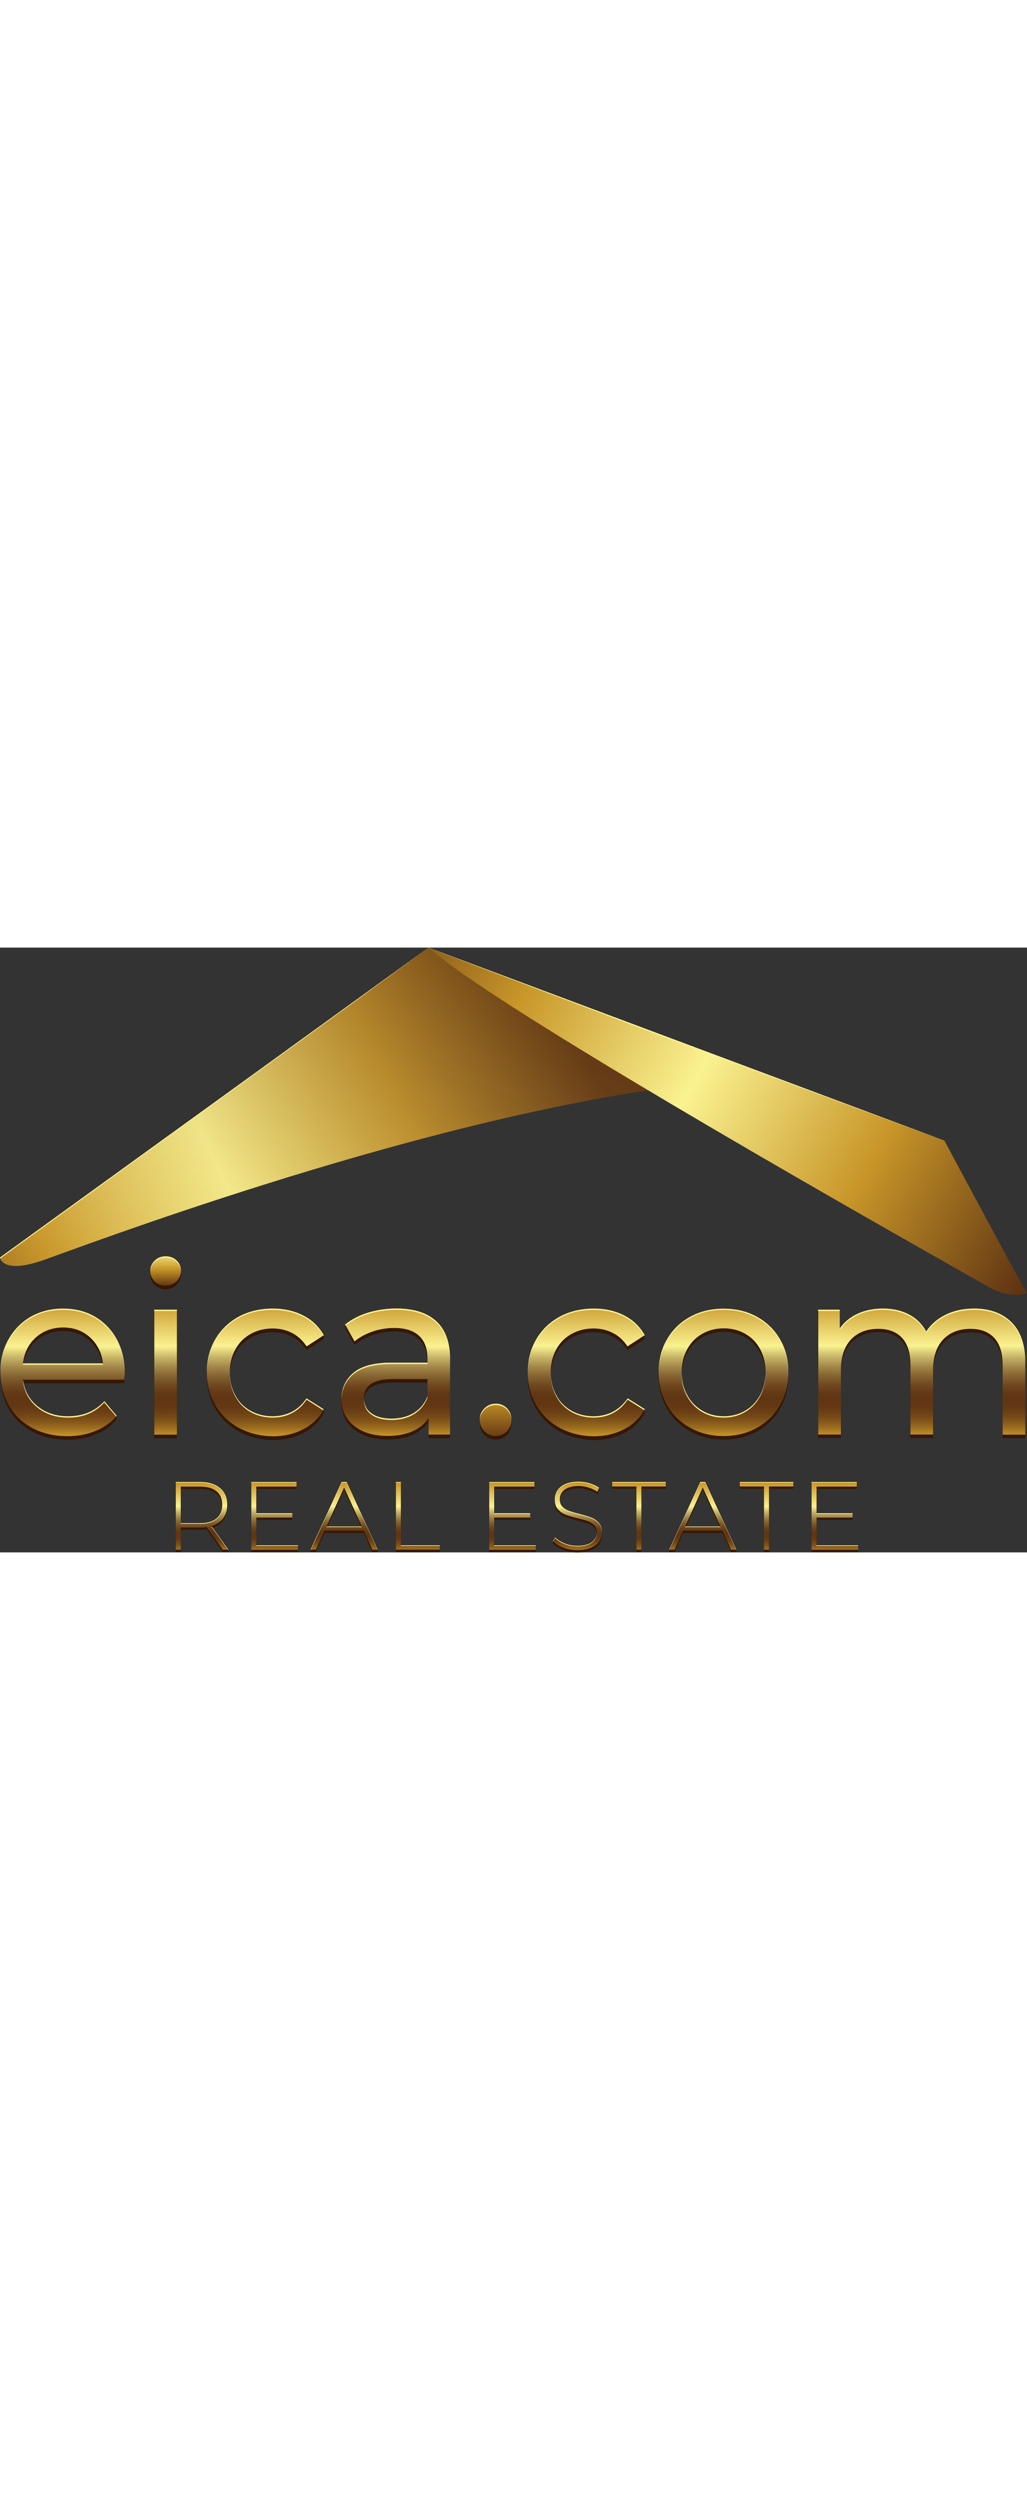 <?xml version="1.0" encoding="UTF-8"?> <svg xmlns="http://www.w3.org/2000/svg" viewBox="0 0 826.7 486.4" style="enable-background:new 0 0 826.7 486.4" xml:space="preserve" width="200"><rect x="0" y="0" width="826.7" height="486.4" fill="#333333" stroke="none"/><style>.st2{fill:#351703}.st22{fill:#faf290}</style><g id="Capa_2"><linearGradient id="SVGID_1_" gradientUnits="userSpaceOnUse" x1="454.217" y1="48.269" x2="-99.214" y2="311.928"><stop offset="0" style="stop-color:#603512"></stop><stop offset=".25" style="stop-color:#c89629"></stop><stop offset=".5" style="stop-color:#faf290"></stop><stop offset=".751" style="stop-color:#c89629"></stop><stop offset="1" style="stop-color:#603512"></stop></linearGradient><path d="M344.9 0 0 249.2s1.3 13.9 35 2.1 284.7-107 491.9-137.3c-52.7-33.3-182-114-182-114z" style="fill:url(#SVGID_1_)"></path><linearGradient id="SVGID_2_" gradientUnits="userSpaceOnUse" x1="177.24" y1="353.184" x2="358.348" y2="-7.347"><stop offset="0" style="stop-color:#faf290;stop-opacity:0"></stop><stop offset="1" style="stop-color:#603512"></stop></linearGradient><path d="M344.9 0 0 249.2s1.3 13.9 35 2.1 284.7-107 491.9-137.3c-52.7-33.3-182-114-182-114z" style="opacity:.39;fill:url(#SVGID_2_)"></path><path class="st2" d="M124.5 271.4c-2.3-2.3-3.5-5.1-3.5-8.3 0-3.3 1.2-6.1 3.5-8.4 2.3-2.3 5.3-3.5 8.8-3.5 3.5 0 6.5 1.1 8.8 3.3 2.3 2.2 3.5 5 3.5 8.2 0 3.4-1.2 6.3-3.5 8.6s-5.3 3.5-8.8 3.5c-3.5 0-6.4-1.2-8.8-3.4z"></path><path class="st2" d="M390 392c-2.5-2.5-3.8-5.6-3.8-9.4 0-3.7 1.3-6.7 3.8-9.2 2.5-2.5 5.6-3.7 9.1-3.7s6.5 1.2 8.9 3.6c2.4 2.4 3.6 5.5 3.6 9.3s-1.2 6.9-3.7 9.4-5.4 3.7-8.8 3.7c-3.6 0-6.6-1.2-9.1-3.7z"></path><path class="st2" d="M100 350.4H18.5c1.1 8.8 5 16 11.7 21.3 6.6 5.4 14.9 8.1 24.7 8.1 12 0 21.7-4 29-12.1l10 8.9v2.9c-4.5 5.3-10.2 9.4-17 12.1-6.8 2.8-14.3 4.2-22.6 4.2-10.6 0-20-2.2-28.2-6.5-8.2-4.4-14.6-10.5-19-18.3-4.5-7.8-6.7-16.7-6.7-26.5 0-9.7 2.2-18.5 6.5-26.3 4.4-7.8 10.4-13.9 18-18.3s16.3-6.5 25.9-6.5 18.2 2.2 25.7 6.5C83.9 304 89.8 310.1 94 318c4.2 7.8 6.3 16.8 6.3 26.9.1 1.4-.1 3.2-.3 5.5zm-71.2-33.9c-5.9 5.3-9.3 12.3-10.3 20.8h64.4c-1-8.5-4.5-15.4-10.3-20.8-5.9-5.4-13.2-8.1-21.9-8.1-8.7.1-16 2.8-21.9 8.1z"></path><path class="st2" d="M124.2 294.1h18.2v100.5h-18.2z"></path><path class="st2" d="M192.2 389.1c-8-4.4-14.3-10.5-18.9-18.3-4.5-7.8-6.8-16.6-6.8-26.4s2.3-18.7 6.8-26.4c4.5-7.8 10.8-13.8 18.9-18.2 8-4.4 17.2-6.5 27.4-6.5 9.1 0 17.2 1.8 24.4 5.5 6.5 3.3 12.8 7.1 16.6 13.1v2.9l-13.8 8.9c-3.2-4.8-7.1-8.4-11.8-10.8-4.7-2.4-9.9-3.6-15.5-3.6-6.6 0-12.5 1.5-17.7 4.4-5.2 2.9-9.4 7-12.3 12.4-3 5.4-4.5 11.5-4.5 18.5 0 7.1 1.5 13.3 4.5 18.7 3 5.4 7.1 9.5 12.3 12.4 5.2 2.9 11.1 4.4 17.7 4.4 5.7 0 10.9-1.2 15.5-3.6 4.7-2.4 8.6-6 11.8-10.8l13.8 5.9v2.9c-3.9 7-9.4 12.3-16.6 16-7.1 3.7-15.3 5.6-24.4 5.6-10.3-.4-19.4-2.6-27.4-7z"></path><path class="st2" d="M351.2 303.4c7.4 6.8 11.1 17 11.1 30.5v60.6H345v-13.3c-3 4.7-7.4 8.2-13 10.7s-12.3 3.7-20 3.7c-11.2 0-20.3-2.7-27-8.1-6.8-5.4-10.1-12.6-10.1-21.4 0-8.8 3.2-16 9.7-21.3 6.4-5.4 16.7-8.1 30.7-8.1h28.8v-3.6c0-7.8-2.3-13.8-6.8-18-4.5-4.2-11.2-6.3-20.1-6.3-5.9 0-11.8 1-17.4 2.9-5.7 2-10.5 4.6-14.4 7.9l-7.6-13.6v-2.9c5-3.8 11.8-4.6 18.6-6.7 7.2-2.2 14.8-3.3 22.9-3.3 13.9 0 24.5 3.5 31.9 10.3zM333.1 377c5.1-3.1 8.7-7.5 11-13.2v-14H316c-15.4 0-23.1 5.2-23.1 15.5 0 5.1 2 9 5.9 11.9 3.9 2.9 9.3 4.4 16.3 4.4 6.9.1 12.9-1.5 18-4.6z"></path><path class="st2" d="M450.5 389.1c-8-4.4-14.3-10.5-18.9-18.3-4.5-7.8-6.8-16.6-6.8-26.4s2.3-18.7 6.8-26.4c4.5-7.8 10.8-13.8 18.9-18.2 8-4.4 17.2-6.5 27.4-6.5 9.1 0 17.2 1.8 24.4 5.5 6.6 3.4 12.7 6.9 16.6 13.1.1 1.1 0 2 0 2.9l-13.8 8.9c-3.2-4.8-7.1-8.4-11.8-10.8-4.7-2.4-9.9-3.6-15.5-3.6-6.6 0-12.5 1.5-17.7 4.4-5.2 2.9-9.4 7-12.3 12.4-3 5.4-4.5 11.5-4.5 18.5 0 7.1 1.5 13.3 4.5 18.7 3 5.4 7.1 9.5 12.3 12.4 5.2 2.9 11.1 4.4 17.7 4.4 5.7 0 10.9-1.2 15.5-3.6 4.7-2.4 8.6-6 11.8-10.8l13.8 5.9v2.9c-3.9 7-9.4 12.3-16.6 16-7.1 3.7-15.3 5.6-24.4 5.6-10.2-.4-19.4-2.6-27.4-7z"></path><path class="st2" d="M555.6 389.1c-8-4.4-14.2-10.5-18.7-18.3-4.5-7.8-6.7-16.6-6.7-26.4s2.2-18.7 6.7-26.4c4.5-7.8 10.7-13.8 18.7-18.2 8-4.4 16.9-6.5 26.9-6.5s18.9 2.2 26.8 6.5c7.9 4.4 14.1 10.4 18.6 18.2 4.5 7.8 6.7 16.6 6.7 26.4s-2.2 18.7-6.7 26.4c-4.5 7.8-10.7 13.9-18.6 18.3-7.9 4.4-16.8 6.6-26.8 6.6s-18.9-2.2-26.9-6.6zm44.3-13.8c5.1-3 9.1-7.1 12-12.5 2.9-5.4 4.4-11.5 4.4-18.5 0-6.9-1.5-13.1-4.4-18.5-2.9-5.4-6.9-9.5-12-12.4-5.1-2.9-10.9-4.4-17.3-4.4s-12.2 1.5-17.3 4.4c-5.1 2.9-9.2 7-12.1 12.4-3 5.4-4.5 11.5-4.5 18.5s1.5 13.1 4.5 18.5 7 9.5 12.1 12.5 10.9 4.5 17.3 4.5 12.1-1.5 17.3-4.5z"></path><path class="st2" d="M814.2 304.1c7.4 7.3 11.1 18.2 11.1 32.6v57.8h-18.2v-55.7c0-9.7-2.2-17.1-6.7-22-4.5-4.9-10.9-7.4-19.2-7.4-9.2 0-16.6 2.9-22 8.6-5.4 5.8-8.1 14-8.1 24.7v51.7h-18.2v-55.7c0-9.7-2.2-17.1-6.7-22-4.5-4.9-10.9-7.4-19.2-7.4-9.2 0-16.6 2.9-22 8.6-5.4 5.8-8.1 14-8.1 24.7v51.7h-18.2V294.1H676v15c3.7-5.2 8.5-9.1 14.4-11.8 5.9-2.7 12.7-4.1 20.3-4.1 7.8 0 14.8 1.6 20.8 4.7 6.1 3.2 10.7 7.8 14 13.8 3.8-5.8 9.1-10.4 15.8-13.6 6.8-3.3 14.4-4.9 22.8-4.9 12.7-.1 22.7 3.6 30.1 10.9z"></path><linearGradient id="SVGID_3_" gradientUnits="userSpaceOnUse" x1="133.338" y1="272.094" x2="133.338" y2="217.451"><stop offset="0" style="stop-color:#603512"></stop><stop offset=".25" style="stop-color:#c89629"></stop><stop offset=".5" style="stop-color:#faf290"></stop><stop offset=".751" style="stop-color:#c89629"></stop><stop offset="1" style="stop-color:#603512"></stop></linearGradient><path d="M124.5 268.5c-2.3-2.3-3.5-5.1-3.5-8.3 0-3.3 1.2-6.1 3.5-8.4 2.3-2.3 5.3-3.5 8.8-3.5 3.5 0 6.5 1.1 8.8 3.3 2.3 2.2 3.5 5 3.5 8.2 0 3.4-1.2 6.3-3.5 8.6s-5.3 3.5-8.8 3.5c-3.5 0-6.4-1.1-8.8-3.4z" style="fill:url(#SVGID_3_)"></path><linearGradient id="SVGID_4_" gradientUnits="userSpaceOnUse" x1="398.867" y1="395.374" x2="398.867" y2="266.036"><stop offset="0" style="stop-color:#603512"></stop><stop offset=".25" style="stop-color:#c89629"></stop><stop offset=".5" style="stop-color:#faf290"></stop><stop offset=".751" style="stop-color:#c89629"></stop><stop offset="1" style="stop-color:#603512"></stop></linearGradient><path d="M390 389.1c-2.5-2.5-3.8-5.6-3.8-9.4 0-3.7 1.3-6.7 3.8-9.2 2.5-2.5 5.6-3.7 9.1-3.7s6.5 1.2 8.9 3.6c2.4 2.4 3.6 5.5 3.6 9.3s-1.2 6.9-3.7 9.4-5.4 3.7-8.8 3.7c-3.6 0-6.6-1.2-9.1-3.7z" style="fill:url(#SVGID_4_)"></path><linearGradient id="SVGID_5_" gradientUnits="userSpaceOnUse" x1="50.323" y1="392.828" x2="50.323" y2="271.734"><stop offset="0" style="stop-color:#c89629"></stop><stop offset=".014" style="stop-color:#bc8b26"></stop><stop offset=".057" style="stop-color:#9b6c1f"></stop><stop offset=".101" style="stop-color:#815419"></stop><stop offset=".146" style="stop-color:#6f4315"></stop><stop offset=".194" style="stop-color:#643813"></stop><stop offset=".246" style="stop-color:#603512"></stop><stop offset=".288" style="stop-color:#643a16"></stop><stop offset=".339" style="stop-color:#714920"></stop><stop offset=".396" style="stop-color:#856330"></stop><stop offset=".456" style="stop-color:#a28648"></stop><stop offset=".52" style="stop-color:#c6b366"></stop><stop offset=".585" style="stop-color:#f2e98a"></stop><stop offset=".595" style="stop-color:#faf290"></stop><stop offset=".891" style="stop-color:#c89629"></stop></linearGradient><path d="M100 347.5H18.5c1.1 8.8 5 16 11.7 21.3 6.6 5.4 14.9 8.1 24.7 8.1 12 0 21.7-4 29-12.1l10 11.8c-4.5 5.3-10.2 9.4-17 12.1-6.8 2.8-14.3 4.2-22.6 4.2-10.6 0-20-2.2-28.2-6.5-8.2-4.4-14.6-10.5-19-18.3-4.5-7.8-6.7-16.7-6.7-26.5 0-9.7 2.2-18.5 6.5-26.3 4.4-7.8 10.4-13.9 18-18.3s16.3-6.5 25.9-6.5 18.2 2.2 25.7 6.5c7.5 4.4 13.4 10.5 17.6 18.3 4.2 7.8 6.3 16.8 6.3 26.9 0 1.2-.2 3.1-.4 5.3zm-71.2-33.9c-5.9 5.3-9.3 12.3-10.3 20.8h64.4c-1-8.5-4.5-15.4-10.3-20.8-5.9-5.4-13.2-8.1-21.9-8.1-8.7.1-16 2.8-21.9 8.1z" style="fill:url(#SVGID_5_)"></path><linearGradient id="SVGID_6_" gradientUnits="userSpaceOnUse" x1="133.338" y1="392.847" x2="133.338" y2="271.752"><stop offset="0" style="stop-color:#c89629"></stop><stop offset=".014" style="stop-color:#bc8b26"></stop><stop offset=".057" style="stop-color:#9b6c1f"></stop><stop offset=".101" style="stop-color:#815419"></stop><stop offset=".146" style="stop-color:#6f4315"></stop><stop offset=".194" style="stop-color:#643813"></stop><stop offset=".246" style="stop-color:#603512"></stop><stop offset=".288" style="stop-color:#643a16"></stop><stop offset=".339" style="stop-color:#714920"></stop><stop offset=".396" style="stop-color:#856330"></stop><stop offset=".456" style="stop-color:#a28648"></stop><stop offset=".52" style="stop-color:#c6b366"></stop><stop offset=".585" style="stop-color:#f2e98a"></stop><stop offset=".595" style="stop-color:#faf290"></stop><stop offset=".891" style="stop-color:#c89629"></stop></linearGradient><path style="fill:url(#SVGID_6_)" d="M124.2 291.2h18.2v100.5h-18.2z"></path><linearGradient id="SVGID_7_" gradientUnits="userSpaceOnUse" x1="213.507" y1="392.828" x2="213.507" y2="270.975"><stop offset="0" style="stop-color:#c89629"></stop><stop offset=".014" style="stop-color:#bc8b26"></stop><stop offset=".057" style="stop-color:#9b6c1f"></stop><stop offset=".101" style="stop-color:#815419"></stop><stop offset=".146" style="stop-color:#6f4315"></stop><stop offset=".194" style="stop-color:#643813"></stop><stop offset=".246" style="stop-color:#603512"></stop><stop offset=".288" style="stop-color:#643a16"></stop><stop offset=".339" style="stop-color:#714920"></stop><stop offset=".396" style="stop-color:#856330"></stop><stop offset=".456" style="stop-color:#a28648"></stop><stop offset=".52" style="stop-color:#c6b366"></stop><stop offset=".585" style="stop-color:#f2e98a"></stop><stop offset=".595" style="stop-color:#faf290"></stop><stop offset=".891" style="stop-color:#c89629"></stop></linearGradient><path d="M192.2 386.2c-8-4.4-14.3-10.5-18.9-18.3-4.5-7.8-6.8-16.6-6.8-26.4s2.3-18.7 6.8-26.4c4.5-7.8 10.8-13.8 18.9-18.2 8-4.4 17.2-6.5 27.4-6.5 9.1 0 17.2 1.8 24.4 5.5 7.1 3.7 12.7 9 16.6 15.9l-13.8 8.9c-3.2-4.8-7.1-8.4-11.8-10.8-4.7-2.4-9.9-3.6-15.5-3.6-6.6 0-12.5 1.5-17.7 4.4-5.2 2.9-9.4 7-12.3 12.4-3 5.4-4.5 11.5-4.5 18.5 0 7.1 1.5 13.3 4.5 18.7 3 5.4 7.1 9.5 12.3 12.4 5.2 2.9 11.1 4.4 17.7 4.4 5.7 0 10.9-1.2 15.5-3.6 4.7-2.4 8.6-6 11.8-10.8l13.8 8.7c-3.9 7-9.4 12.3-16.6 16-7.1 3.7-15.3 5.6-24.4 5.6-10.3-.2-19.4-2.4-27.4-6.8z" style="fill:url(#SVGID_7_)"></path><linearGradient id="SVGID_8_" gradientUnits="userSpaceOnUse" x1="318.603" y1="392.828" x2="318.603" y2="271.747"><stop offset="0" style="stop-color:#c89629"></stop><stop offset=".014" style="stop-color:#bc8b26"></stop><stop offset=".057" style="stop-color:#9b6c1f"></stop><stop offset=".101" style="stop-color:#815419"></stop><stop offset=".146" style="stop-color:#6f4315"></stop><stop offset=".194" style="stop-color:#643813"></stop><stop offset=".246" style="stop-color:#603512"></stop><stop offset=".288" style="stop-color:#643a16"></stop><stop offset=".339" style="stop-color:#714920"></stop><stop offset=".396" style="stop-color:#856330"></stop><stop offset=".456" style="stop-color:#a28648"></stop><stop offset=".52" style="stop-color:#c6b366"></stop><stop offset=".585" style="stop-color:#f2e98a"></stop><stop offset=".595" style="stop-color:#faf290"></stop><stop offset=".891" style="stop-color:#c89629"></stop></linearGradient><path d="M351.2 300.5c7.4 6.8 11.1 17 11.1 30.5v60.6H345v-13.3c-3 4.7-7.4 8.2-13 10.7s-12.3 3.7-20 3.7c-11.2 0-20.3-2.7-27-8.1-6.8-5.4-10.1-12.6-10.1-21.4 0-8.8 3.2-16 9.7-21.3 6.4-5.4 16.7-8.1 30.7-8.1h28.8v-3.6c0-7.8-2.3-13.8-6.8-18-4.5-4.2-11.2-6.3-20.1-6.3-5.9 0-11.8 1-17.4 2.9-5.7 2-10.5 4.6-14.4 7.9l-7.6-13.6c5.2-4.2 11.4-7.4 18.6-9.6 7.2-2.2 14.8-3.3 22.9-3.3 13.9.1 24.5 3.5 31.9 10.3zm-18.1 73.7c5.1-3.1 8.7-7.5 11-13.2v-14H316c-15.4 0-23.1 5.2-23.1 15.5 0 5.1 2 9 5.9 11.9 3.9 2.9 9.3 4.4 16.3 4.4 6.9 0 12.9-1.5 18-4.6z" style="fill:url(#SVGID_8_)"></path><linearGradient id="SVGID_9_" gradientUnits="userSpaceOnUse" x1="471.836" y1="392.828" x2="471.836" y2="271.325"><stop offset="0" style="stop-color:#c89629"></stop><stop offset=".014" style="stop-color:#bc8b26"></stop><stop offset=".057" style="stop-color:#9b6c1f"></stop><stop offset=".101" style="stop-color:#815419"></stop><stop offset=".146" style="stop-color:#6f4315"></stop><stop offset=".194" style="stop-color:#643813"></stop><stop offset=".246" style="stop-color:#603512"></stop><stop offset=".288" style="stop-color:#643a16"></stop><stop offset=".339" style="stop-color:#714920"></stop><stop offset=".396" style="stop-color:#856330"></stop><stop offset=".456" style="stop-color:#a28648"></stop><stop offset=".52" style="stop-color:#c6b366"></stop><stop offset=".585" style="stop-color:#f2e98a"></stop><stop offset=".595" style="stop-color:#faf290"></stop><stop offset=".891" style="stop-color:#c89629"></stop></linearGradient><path d="M450.5 386.2c-8-4.4-14.3-10.5-18.9-18.3-4.5-7.8-6.8-16.6-6.8-26.4s2.3-18.7 6.8-26.4c4.5-7.8 10.8-13.8 18.9-18.2 8-4.4 17.2-6.5 27.4-6.5 9.1 0 17.2 1.8 24.4 5.5 7.1 3.7 12.7 9 16.6 15.9l-13.8 8.9c-3.2-4.8-7.1-8.4-11.8-10.8-4.7-2.4-9.9-3.6-15.5-3.6-6.6 0-12.5 1.5-17.7 4.4-5.2 2.9-9.4 7-12.3 12.4-3 5.4-4.5 11.5-4.5 18.5 0 7.1 1.5 13.3 4.5 18.7 3 5.4 7.1 9.5 12.3 12.4 5.2 2.9 11.1 4.4 17.7 4.4 5.7 0 10.9-1.2 15.5-3.6 4.7-2.4 8.6-6 11.8-10.8l13.8 8.7c-3.9 7-9.4 12.3-16.6 16-7.1 3.7-15.3 5.6-24.4 5.6-10.2-.2-19.4-2.4-27.4-6.8z" style="fill:url(#SVGID_9_)"></path><linearGradient id="SVGID_10_" gradientUnits="userSpaceOnUse" x1="582.428" y1="392.828" x2="582.428" y2="271.336"><stop offset="0" style="stop-color:#c89629"></stop><stop offset=".014" style="stop-color:#bc8b26"></stop><stop offset=".057" style="stop-color:#9b6c1f"></stop><stop offset=".101" style="stop-color:#815419"></stop><stop offset=".146" style="stop-color:#6f4315"></stop><stop offset=".194" style="stop-color:#643813"></stop><stop offset=".246" style="stop-color:#603512"></stop><stop offset=".288" style="stop-color:#643a16"></stop><stop offset=".339" style="stop-color:#714920"></stop><stop offset=".396" style="stop-color:#856330"></stop><stop offset=".456" style="stop-color:#a28648"></stop><stop offset=".52" style="stop-color:#c6b366"></stop><stop offset=".585" style="stop-color:#f2e98a"></stop><stop offset=".595" style="stop-color:#faf290"></stop><stop offset=".891" style="stop-color:#c89629"></stop></linearGradient><path d="M555.6 386.2c-8-4.4-14.2-10.5-18.7-18.3-4.5-7.8-6.7-16.6-6.7-26.4s2.2-18.7 6.7-26.4c4.5-7.8 10.7-13.8 18.7-18.2 8-4.4 16.9-6.5 26.9-6.5s18.9 2.2 26.8 6.5c7.9 4.4 14.1 10.4 18.6 18.2 4.5 7.8 6.7 16.6 6.7 26.4s-2.2 18.7-6.7 26.4c-4.5 7.8-10.7 13.9-18.6 18.3-7.9 4.4-16.8 6.6-26.8 6.6s-18.9-2.2-26.9-6.6zm44.3-13.7c5.1-3 9.1-7.1 12-12.5 2.9-5.4 4.4-11.5 4.4-18.5 0-6.9-1.5-13.1-4.4-18.5-2.9-5.4-6.9-9.5-12-12.4-5.1-2.9-10.9-4.4-17.3-4.4s-12.2 1.5-17.3 4.4c-5.1 2.9-9.2 7-12.1 12.4-3 5.4-4.5 11.5-4.5 18.5s1.5 13.1 4.5 18.5 7 9.5 12.1 12.5 10.9 4.5 17.3 4.5c6.4-.1 12.1-1.6 17.3-4.5z" style="fill:url(#SVGID_10_)"></path><linearGradient id="SVGID_11_" gradientUnits="userSpaceOnUse" x1="741.916" y1="392.847" x2="741.916" y2="270.907"><stop offset="0" style="stop-color:#c89629"></stop><stop offset=".014" style="stop-color:#bc8b26"></stop><stop offset=".057" style="stop-color:#9b6c1f"></stop><stop offset=".101" style="stop-color:#815419"></stop><stop offset=".146" style="stop-color:#6f4315"></stop><stop offset=".194" style="stop-color:#643813"></stop><stop offset=".246" style="stop-color:#603512"></stop><stop offset=".288" style="stop-color:#643a16"></stop><stop offset=".339" style="stop-color:#714920"></stop><stop offset=".396" style="stop-color:#856330"></stop><stop offset=".456" style="stop-color:#a28648"></stop><stop offset=".52" style="stop-color:#c6b366"></stop><stop offset=".585" style="stop-color:#f2e98a"></stop><stop offset=".595" style="stop-color:#faf290"></stop><stop offset=".891" style="stop-color:#c89629"></stop></linearGradient><path d="M814.2 301.3c7.4 7.3 11.1 18.2 11.1 32.6v57.8h-18.2V336c0-9.7-2.2-17.1-6.7-22-4.5-4.9-10.9-7.4-19.2-7.4-9.2 0-16.6 2.9-22 8.6-5.4 5.8-8.1 14-8.1 24.7v51.7h-18.2V336c0-9.7-2.2-17.1-6.7-22-4.5-4.9-10.9-7.4-19.2-7.4-9.2 0-16.6 2.9-22 8.6-5.4 5.8-8.1 14-8.1 24.7v51.7h-18.2V291.2H676v15c3.7-5.2 8.5-9.1 14.4-11.8 5.9-2.7 12.7-4.1 20.3-4.1 7.8 0 14.8 1.6 20.8 4.7 6.1 3.2 10.7 7.8 14 13.8 3.8-5.8 9.1-10.4 15.8-13.6 6.8-3.3 14.4-4.9 22.8-4.9 12.7 0 22.7 3.7 30.1 11z" style="fill:url(#SVGID_11_)"></path><path class="st2" d="m179.3 486-13-18.2c-1.9.3-3.7.4-5.3.4h-15.5V486h-4v-54.4H161c6.8 0 12.2 1.6 16.1 4.9 3.9 3.2 5.8 7.7 5.8 13.5 0 4.3-1.1 7.9-3.3 10.8-2.2 2.9-5.3 5-9.4 6.2l13.6 17.2v1.8h-4.5zM161 464.8c5.8 0 10.2-1.3 13.3-3.8 3.1-2.6 4.6-6.2 4.6-10.9s-1.5-8.4-4.6-10.9c-3.1-2.6-7.5-3.8-13.3-3.8h-15.5v29.5H161z"></path><path class="st2" d="M239.8 482.5v3.6h-37.5v-54.4h36.4v3.6h-32.4v21.4h29v3.5h-29v22.3h33.5z"></path><path class="st2" d="M292.8 470.7h-31.6l-6.9 15.3H250v-1.8l25-52.6h4l25 52.6v1.8h-4.3l-6.9-15.3zm-1.5-3.3L277 436l-14.2 31.4h28.5z"></path><path class="st2" d="M318.7 431.7h4v50.8H354v3.6h-35.3v-54.4z"></path><path class="st2" d="M431.3 482.5v3.6h-37.5v-54.4h36.4v3.6h-32.4v21.4h29v3.5h-29v22.3h33.5z"></path><path class="st2" d="M453.5 484.4c-3.6-1.4-6.4-3.1-8.4-5.3v-1.8l1.8-1.1c1.9 2 4.5 3.7 7.7 4.9 3.2 1.3 6.6 1.9 10.2 1.9 5.2 0 9.1-1 11.7-3 2.6-2 4-4.5 4-7.7 0-2.4-.7-4.4-2.1-5.8-1.4-1.4-3.1-2.6-5.2-3.3-2.1-.8-4.9-1.6-8.4-2.4-4-1-7.2-1.9-9.6-2.9-2.4-.9-4.5-2.4-6.1-4.3-1.7-1.9-2.5-4.5-2.5-7.8 0-2.6.7-5.1 2.1-7.3 1.4-2.2 3.5-3.9 6.4-5.2 2.9-1.3 6.5-1.9 10.8-1.9 3 0 6 .4 8.9 1.3 2.7.8 4.7 1.1 7.5 1.8v1.8l-1.5 3.2c-2.2-1.5-4.6-2.6-7.2-3.4-2.6-.8-5.2-1.2-7.7-1.2-5 0-8.8 1-11.4 3-2.6 2-3.9 4.6-3.9 7.8 0 2.4.7 4.4 2.1 5.8 1.4 1.5 3.1 2.6 5.2 3.3 2.1.8 4.9 1.6 8.5 2.5 4 1 7.2 1.9 9.6 2.9 2.4.9 4.4 2.3 6.1 4.2 1.7 1.9 2.5 4.4 2.5 7.7 0 2.6-.7 5.1-2.1 7.2-1.4 2.2-3.6 3.9-6.6 5.2-3 1.3-6.6 1.9-10.9 1.9-4.1 0-7.9-.6-11.5-2z"></path><path class="st2" d="M512.4 435.2h-19.6v-3.6h43.1v3.6h-19.6V486h-4v-50.8z"></path><path class="st2" d="M581.4 470.7h-31.5L543 486h-4.3v-1.8l25-52.6h4l25 52.6v1.8h-4.3l-7-15.3zm-1.4-3.3L565.7 436l-14.2 31.4H580z"></path><path class="st2" d="M615.1 435.2h-19.6v-3.6h43.1v3.6H619V486h-4v-50.8z"></path><path class="st2" d="M690.8 482.5v3.6h-37.5v-54.4h36.4v3.6h-32.4v21.4h29v3.5h-29v22.3h33.5z"></path><linearGradient id="SVGID_12_" gradientUnits="userSpaceOnUse" x1="162.67" y1="487.191" x2="162.67" y2="423.589"><stop offset="0" style="stop-color:#c89629"></stop><stop offset=".014" style="stop-color:#bc8b26"></stop><stop offset=".057" style="stop-color:#9b6c1f"></stop><stop offset=".101" style="stop-color:#815419"></stop><stop offset=".146" style="stop-color:#6f4315"></stop><stop offset=".194" style="stop-color:#643813"></stop><stop offset=".246" style="stop-color:#603512"></stop><stop offset=".288" style="stop-color:#643a16"></stop><stop offset=".339" style="stop-color:#714920"></stop><stop offset=".396" style="stop-color:#856330"></stop><stop offset=".456" style="stop-color:#a28648"></stop><stop offset=".52" style="stop-color:#c6b366"></stop><stop offset=".585" style="stop-color:#f2e98a"></stop><stop offset=".595" style="stop-color:#faf290"></stop><stop offset=".891" style="stop-color:#c89629"></stop></linearGradient><path d="m179.3 484.2-13-18.2c-1.9.3-3.7.4-5.3.4h-15.5v17.8h-4v-54.4H161c6.8 0 12.2 1.6 16.1 4.9 3.9 3.2 5.8 7.7 5.8 13.5 0 4.3-1.1 7.9-3.3 10.8-2.2 2.9-5.3 5-9.4 6.2l13.6 19h-4.5zM161 462.9c5.8 0 10.2-1.3 13.3-3.8 3.1-2.6 4.6-6.2 4.6-10.9s-1.5-8.4-4.6-10.9c-3.1-2.6-7.5-3.8-13.3-3.8h-15.5V463H161z" style="fill:url(#SVGID_12_)"></path><linearGradient id="SVGID_13_" gradientUnits="userSpaceOnUse" x1="221.066" y1="487.191" x2="221.066" y2="423.522"><stop offset="0" style="stop-color:#c89629"></stop><stop offset=".014" style="stop-color:#bc8b26"></stop><stop offset=".057" style="stop-color:#9b6c1f"></stop><stop offset=".101" style="stop-color:#815419"></stop><stop offset=".146" style="stop-color:#6f4315"></stop><stop offset=".194" style="stop-color:#643813"></stop><stop offset=".246" style="stop-color:#603512"></stop><stop offset=".288" style="stop-color:#643a16"></stop><stop offset=".339" style="stop-color:#714920"></stop><stop offset=".396" style="stop-color:#856330"></stop><stop offset=".456" style="stop-color:#a28648"></stop><stop offset=".52" style="stop-color:#c6b366"></stop><stop offset=".585" style="stop-color:#f2e98a"></stop><stop offset=".595" style="stop-color:#faf290"></stop><stop offset=".891" style="stop-color:#c89629"></stop></linearGradient><path d="M239.8 480.7v3.6h-37.5v-54.4h36.4v3.6h-32.4v21.4h29v3.5h-29v22.3h33.5z" style="fill:url(#SVGID_13_)"></path><linearGradient id="SVGID_14_" gradientUnits="userSpaceOnUse" x1="277.016" y1="487.191" x2="277.016" y2="423.643"><stop offset="0" style="stop-color:#c89629"></stop><stop offset=".014" style="stop-color:#bc8b26"></stop><stop offset=".057" style="stop-color:#9b6c1f"></stop><stop offset=".101" style="stop-color:#815419"></stop><stop offset=".146" style="stop-color:#6f4315"></stop><stop offset=".194" style="stop-color:#643813"></stop><stop offset=".246" style="stop-color:#603512"></stop><stop offset=".288" style="stop-color:#643a16"></stop><stop offset=".339" style="stop-color:#714920"></stop><stop offset=".396" style="stop-color:#856330"></stop><stop offset=".456" style="stop-color:#a28648"></stop><stop offset=".52" style="stop-color:#c6b366"></stop><stop offset=".585" style="stop-color:#f2e98a"></stop><stop offset=".595" style="stop-color:#faf290"></stop><stop offset=".891" style="stop-color:#c89629"></stop></linearGradient><path d="M292.8 468.9h-31.6l-6.9 15.3H250l25-54.4h4l25 54.4h-4.3l-6.9-15.3zm-1.5-3.3L277 434.2l-14.2 31.4h28.5z" style="fill:url(#SVGID_14_)"></path><linearGradient id="SVGID_15_" gradientUnits="userSpaceOnUse" x1="336.344" y1="487.191" x2="336.344" y2="423.661"><stop offset="0" style="stop-color:#c89629"></stop><stop offset=".014" style="stop-color:#bc8b26"></stop><stop offset=".057" style="stop-color:#9b6c1f"></stop><stop offset=".101" style="stop-color:#815419"></stop><stop offset=".146" style="stop-color:#6f4315"></stop><stop offset=".194" style="stop-color:#643813"></stop><stop offset=".246" style="stop-color:#603512"></stop><stop offset=".288" style="stop-color:#643a16"></stop><stop offset=".339" style="stop-color:#714920"></stop><stop offset=".396" style="stop-color:#856330"></stop><stop offset=".456" style="stop-color:#a28648"></stop><stop offset=".52" style="stop-color:#c6b366"></stop><stop offset=".585" style="stop-color:#f2e98a"></stop><stop offset=".595" style="stop-color:#faf290"></stop><stop offset=".891" style="stop-color:#c89629"></stop></linearGradient><path d="M318.7 429.8h4v50.8H354v3.6h-35.3v-54.4z" style="fill:url(#SVGID_15_)"></path><linearGradient id="SVGID_16_" gradientUnits="userSpaceOnUse" x1="412.534" y1="487.191" x2="412.534" y2="423.662"><stop offset="0" style="stop-color:#c89629"></stop><stop offset=".014" style="stop-color:#bc8b26"></stop><stop offset=".057" style="stop-color:#9b6c1f"></stop><stop offset=".101" style="stop-color:#815419"></stop><stop offset=".146" style="stop-color:#6f4315"></stop><stop offset=".194" style="stop-color:#643813"></stop><stop offset=".246" style="stop-color:#603512"></stop><stop offset=".288" style="stop-color:#643a16"></stop><stop offset=".339" style="stop-color:#714920"></stop><stop offset=".396" style="stop-color:#856330"></stop><stop offset=".456" style="stop-color:#a28648"></stop><stop offset=".52" style="stop-color:#c6b366"></stop><stop offset=".585" style="stop-color:#f2e98a"></stop><stop offset=".595" style="stop-color:#faf290"></stop><stop offset=".891" style="stop-color:#c89629"></stop></linearGradient><path d="M431.3 480.7v3.6h-37.5v-54.4h36.4v3.6h-32.4v21.4h29v3.5h-29v22.3h33.5z" style="fill:url(#SVGID_16_)"></path><linearGradient id="SVGID_17_" gradientUnits="userSpaceOnUse" x1="464.753" y1="487.191" x2="464.753" y2="423.803"><stop offset="0" style="stop-color:#c89629"></stop><stop offset=".014" style="stop-color:#bc8b26"></stop><stop offset=".057" style="stop-color:#9b6c1f"></stop><stop offset=".101" style="stop-color:#815419"></stop><stop offset=".146" style="stop-color:#6f4315"></stop><stop offset=".194" style="stop-color:#643813"></stop><stop offset=".246" style="stop-color:#603512"></stop><stop offset=".288" style="stop-color:#643a16"></stop><stop offset=".339" style="stop-color:#714920"></stop><stop offset=".396" style="stop-color:#856330"></stop><stop offset=".456" style="stop-color:#a28648"></stop><stop offset=".52" style="stop-color:#c6b366"></stop><stop offset=".585" style="stop-color:#f2e98a"></stop><stop offset=".595" style="stop-color:#faf290"></stop><stop offset=".891" style="stop-color:#c89629"></stop></linearGradient><path d="M453.5 482.6c-3.6-1.4-6.4-3.1-8.4-5.3l1.8-3c1.9 2 4.5 3.7 7.7 4.9 3.2 1.3 6.6 1.9 10.2 1.9 5.2 0 9.1-1 11.7-3 2.6-2 4-4.5 4-7.7 0-2.4-.7-4.4-2.1-5.8-1.4-1.4-3.1-2.6-5.2-3.3-2.1-.8-4.9-1.6-8.4-2.4-4-1-7.2-1.9-9.6-2.9-2.4-.9-4.5-2.4-6.1-4.3-1.7-1.9-2.5-4.5-2.5-7.8 0-2.6.7-5.1 2.1-7.3 1.4-2.2 3.5-3.9 6.4-5.2 2.9-1.3 6.5-1.9 10.8-1.9 3 0 6 .4 8.9 1.3 2.9.9 5.4 2.1 7.5 3.6l-1.5 3.2c-2.2-1.5-4.6-2.6-7.2-3.4-2.6-.8-5.2-1.2-7.7-1.2-5 0-8.8 1-11.4 3-2.6 2-3.9 4.6-3.9 7.8 0 2.4.7 4.4 2.1 5.8 1.4 1.5 3.1 2.6 5.2 3.3 2.1.8 4.9 1.6 8.5 2.5 4 1 7.2 1.9 9.6 2.9 2.4.9 4.4 2.3 6.1 4.2 1.7 1.9 2.5 4.4 2.5 7.7 0 2.6-.7 5.1-2.1 7.2-1.4 2.2-3.6 3.9-6.6 5.2-3 1.3-6.6 1.9-10.9 1.9-4.1.1-7.9-.6-11.5-1.9z" style="fill:url(#SVGID_17_)"></path><linearGradient id="SVGID_18_" gradientUnits="userSpaceOnUse" x1="514.331" y1="487.191" x2="514.331" y2="423.798"><stop offset="0" style="stop-color:#c89629"></stop><stop offset=".014" style="stop-color:#bc8b26"></stop><stop offset=".057" style="stop-color:#9b6c1f"></stop><stop offset=".101" style="stop-color:#815419"></stop><stop offset=".146" style="stop-color:#6f4315"></stop><stop offset=".194" style="stop-color:#643813"></stop><stop offset=".246" style="stop-color:#603512"></stop><stop offset=".288" style="stop-color:#643a16"></stop><stop offset=".339" style="stop-color:#714920"></stop><stop offset=".396" style="stop-color:#856330"></stop><stop offset=".456" style="stop-color:#a28648"></stop><stop offset=".52" style="stop-color:#c6b366"></stop><stop offset=".585" style="stop-color:#f2e98a"></stop><stop offset=".595" style="stop-color:#faf290"></stop><stop offset=".891" style="stop-color:#c89629"></stop></linearGradient><path d="M512.4 433.4h-19.6v-3.6h43.1v3.6h-19.6v50.8h-4v-50.8z" style="fill:url(#SVGID_18_)"></path><linearGradient id="SVGID_19_" gradientUnits="userSpaceOnUse" x1="565.697" y1="487.191" x2="565.697" y2="423.65"><stop offset="0" style="stop-color:#c89629"></stop><stop offset=".014" style="stop-color:#bc8b26"></stop><stop offset=".057" style="stop-color:#9b6c1f"></stop><stop offset=".101" style="stop-color:#815419"></stop><stop offset=".146" style="stop-color:#6f4315"></stop><stop offset=".194" style="stop-color:#643813"></stop><stop offset=".246" style="stop-color:#603512"></stop><stop offset=".288" style="stop-color:#643a16"></stop><stop offset=".339" style="stop-color:#714920"></stop><stop offset=".396" style="stop-color:#856330"></stop><stop offset=".456" style="stop-color:#a28648"></stop><stop offset=".52" style="stop-color:#c6b366"></stop><stop offset=".585" style="stop-color:#f2e98a"></stop><stop offset=".595" style="stop-color:#faf290"></stop><stop offset=".891" style="stop-color:#c89629"></stop></linearGradient><path d="M581.4 468.9h-31.5l-6.9 15.3h-4.3l25-54.4h4l25 54.4h-4.3l-7-15.3zm-1.4-3.3-14.3-31.4-14.2 31.4H580z" style="fill:url(#SVGID_19_)"></path><linearGradient id="SVGID_20_" gradientUnits="userSpaceOnUse" x1="617.061" y1="487.191" x2="617.061" y2="423.799"><stop offset="0" style="stop-color:#c89629"></stop><stop offset=".014" style="stop-color:#bc8b26"></stop><stop offset=".057" style="stop-color:#9b6c1f"></stop><stop offset=".101" style="stop-color:#815419"></stop><stop offset=".146" style="stop-color:#6f4315"></stop><stop offset=".194" style="stop-color:#643813"></stop><stop offset=".246" style="stop-color:#603512"></stop><stop offset=".288" style="stop-color:#643a16"></stop><stop offset=".339" style="stop-color:#714920"></stop><stop offset=".396" style="stop-color:#856330"></stop><stop offset=".456" style="stop-color:#a28648"></stop><stop offset=".52" style="stop-color:#c6b366"></stop><stop offset=".585" style="stop-color:#f2e98a"></stop><stop offset=".595" style="stop-color:#faf290"></stop><stop offset=".891" style="stop-color:#c89629"></stop></linearGradient><path d="M615.1 433.4h-19.6v-3.6h43.1v3.6H619v50.8h-4v-50.8z" style="fill:url(#SVGID_20_)"></path><linearGradient id="SVGID_21_" gradientUnits="userSpaceOnUse" x1="671.999" y1="487.191" x2="671.999" y2="423.777"><stop offset="0" style="stop-color:#c89629"></stop><stop offset=".014" style="stop-color:#bc8b26"></stop><stop offset=".057" style="stop-color:#9b6c1f"></stop><stop offset=".101" style="stop-color:#815419"></stop><stop offset=".146" style="stop-color:#6f4315"></stop><stop offset=".194" style="stop-color:#643813"></stop><stop offset=".246" style="stop-color:#603512"></stop><stop offset=".288" style="stop-color:#643a16"></stop><stop offset=".339" style="stop-color:#714920"></stop><stop offset=".396" style="stop-color:#856330"></stop><stop offset=".456" style="stop-color:#a28648"></stop><stop offset=".52" style="stop-color:#c6b366"></stop><stop offset=".585" style="stop-color:#f2e98a"></stop><stop offset=".595" style="stop-color:#faf290"></stop><stop offset=".891" style="stop-color:#c89629"></stop></linearGradient><path d="M690.8 480.7v3.6h-37.5v-54.4h36.4v3.6h-32.4v21.4h29v3.5h-29v22.3h33.5z" style="fill:url(#SVGID_21_)"></path><path class="st22" d="M6.8 316.2c4.4-7.8 10.4-13.9 18-18.3s16.3-6.5 25.9-6.5 18.2 2.2 25.7 6.5c7.5 4.4 13.4 10.5 17.6 18.3 4.2 7.7 6.3 16.5 6.3 26.4v-.6c0-10.1-2.1-19.1-6.3-26.9-4.2-7.8-10.1-13.9-17.6-18.3-7.5-4.4-16.1-6.5-25.7-6.5s-18.2 2.2-25.9 6.5c-7.6 4.4-13.6 10.5-18 18.3-4.4 7.8-6.5 16.6-6.5 26.3v.5c.1-9.4 2.2-18 6.5-25.7z"></path><path class="st22" d="M82.9 335.5c0-.4-.1-.7-.2-1.1H18.6c-.1.4-.1.7-.2 1.1h64.5z"></path><path class="st22" d="M54.9 376.9c-9.9 0-18.1-2.7-24.7-8.1-6.4-5.1-10.2-11.9-11.5-20.2h-.2c1.1 8.8 5 16 11.7 21.3 6.6 5.4 14.9 8.1 24.7 8.1 12 0 21.7-4 29-12.1l9.6 11.2.5-.5-10-11.8c-7.5 8.1-17.1 12.1-29.1 12.1z"></path><path class="st22" d="M124.2 291.2h18.2v1.1h-18.2z"></path><path class="st22" d="M124.5 252.8c2.3-2.3 5.3-3.5 8.8-3.5 3.5 0 6.5 1.1 8.8 3.3 2.2 2.1 3.4 4.7 3.5 7.7v-.5c0-3.3-1.2-6-3.5-8.2-2.3-2.2-5.3-3.3-8.8-3.3-3.5 0-6.5 1.2-8.8 3.5-2.3 2.3-3.5 5.1-3.5 8.4v.5c.2-3.1 1.3-5.7 3.5-7.9z"></path><path class="st22" d="M173.3 316.1c4.5-7.8 10.8-13.8 18.9-18.2 8-4.4 17.2-6.5 27.4-6.5 9.1 0 17.2 1.8 24.4 5.5 6.9 3.5 12.2 8.6 16.1 15.1l.5-.3c-3.9-6.9-9.4-12.3-16.6-15.9-7.1-3.7-15.3-5.5-24.4-5.5-10.2 0-19.4 2.2-27.4 6.5-8 4.4-14.3 10.4-18.9 18.2-4.5 7.8-6.8 16.6-6.8 26.4v.5c.1-9.5 2.4-18.2 6.8-25.8z"></path><path class="st22" d="M234.9 373.3c-4.7 2.4-9.9 3.6-15.5 3.6-6.6 0-12.5-1.5-17.7-4.4-5.2-2.9-9.4-7-12.3-12.4-2.9-5.2-4.4-11.3-4.4-18.1v.5c0 7.1 1.5 13.3 4.5 18.7 3 5.4 7.1 9.5 12.3 12.4 5.2 2.9 11.1 4.4 17.7 4.4 5.7 0 10.9-1.2 15.5-3.6 4.7-2.4 8.6-6 11.8-10.8L260 372c.2-.3.3-.5.5-.8l-13.8-8.7c-3.2 4.8-7.1 8.4-11.8 10.8z"></path><g><path class="st22" d="M298.8 375.5c3.9 2.9 9.3 4.4 16.3 4.4 6.9 0 12.9-1.5 18-4.6 5.1-3.1 8.7-7.5 11-13.2V361c-2.3 5.7-5.9 10.1-11 13.2-5.1 3.1-11.1 4.6-18 4.6-7 0-12.4-1.5-16.3-4.4-3.8-2.8-5.7-6.6-5.8-11.4v.5c-.1 5.1 1.9 9.1 5.8 12z"></path><path class="st22" d="M284.6 343c6.4-5.4 16.7-8.1 30.7-8.1h28.8v-1.1h-28.8c-14 0-24.3 2.7-30.7 8.1-6.4 5.4-9.7 12.5-9.7 21.3v.5c.2-8.5 3.4-15.4 9.7-20.7z"></path><path class="st22" d="M351.2 300.5c-7.4-6.8-18-10.2-31.9-10.2-8.1 0-15.7 1.1-22.9 3.3-7.2 2.2-13.4 5.4-18.6 9.6l.4.8c5.1-4 11.1-7.1 18.1-9.3 7.2-2.2 14.8-3.3 22.9-3.3 13.9 0 24.5 3.4 31.9 10.2 7.4 6.8 11.1 17 11.1 30.5V331c.1-13.5-3.6-23.6-11-30.5z"></path></g><path class="st22" d="M390 371.6c2.5-2.5 5.6-3.7 9.1-3.7s6.5 1.2 8.9 3.6c2.3 2.3 3.5 5.2 3.6 8.7v-.5c0-3.8-1.2-6.9-3.6-9.3-2.4-2.4-5.4-3.6-8.9-3.6s-6.6 1.2-9.1 3.7-3.8 5.5-3.8 9.2v.5c.1-3.3 1.4-6.2 3.8-8.6z"></path><g><path class="st22" d="M431.7 316.1c4.5-7.8 10.8-13.8 18.9-18.2 8-4.4 17.2-6.5 27.4-6.5 9.1 0 17.2 1.8 24.4 5.5 6.9 3.5 12.2 8.6 16.1 15.1l.5-.3c-3.9-6.9-9.4-12.3-16.6-15.9-7.1-3.7-15.3-5.5-24.4-5.5-10.2 0-19.4 2.2-27.4 6.5-8 4.4-14.3 10.4-18.9 18.2-4.5 7.8-6.8 16.6-6.8 26.4v.5c0-9.5 2.3-18.2 6.8-25.8z"></path><path class="st22" d="M493.3 373.3c-4.7 2.4-9.9 3.6-15.5 3.6-6.6 0-12.5-1.5-17.7-4.4-5.2-2.9-9.4-7-12.3-12.4-2.9-5.2-4.4-11.3-4.4-18.1v.5c0 7.1 1.5 13.3 4.5 18.7 3 5.4 7.1 9.5 12.3 12.4 5.2 2.9 11.1 4.4 17.7 4.4 5.7 0 10.9-1.2 15.5-3.6 4.7-2.4 8.6-6 11.8-10.8l13.4 8.4c.2-.3.3-.5.5-.8l-13.8-8.7c-3.5 4.8-7.4 8.4-12 10.8z"></path></g><g><path class="st22" d="M536.9 316.1c4.5-7.8 10.7-13.8 18.7-18.2 8-4.4 16.9-6.5 26.9-6.5s18.9 2.2 26.8 6.5c7.9 4.4 14.1 10.4 18.6 18.2 4.4 7.6 6.6 16.3 6.7 25.9v-.5c0-9.9-2.2-18.7-6.7-26.4-4.5-7.8-10.7-13.8-18.6-18.2-7.9-4.4-16.8-6.5-26.8-6.5s-19 2.2-26.9 6.5c-8 4.4-14.2 10.4-18.7 18.2-4.5 7.8-6.7 16.6-6.7 26.4v.5c.1-9.6 2.3-18.3 6.7-25.9z"></path><path class="st22" d="M553.1 361c3 5.4 7 9.5 12.1 12.5s10.9 4.5 17.3 4.5 12.2-1.5 17.3-4.5c5.1-3 9.1-7.1 12-12.5 2.9-5.4 4.4-11.5 4.4-18.5v-.5c-.1 6.7-1.5 12.7-4.3 17.9-2.9 5.4-6.9 9.5-12 12.5s-10.9 4.5-17.3 4.5-12.2-1.5-17.3-4.5c-5.1-3-9.2-7.1-12.1-12.5-2.9-5.2-4.4-11.2-4.4-17.9v.5c-.2 7 1.3 13.2 4.3 18.5z"></path></g><g><path class="st22" d="M658.5 291.2h17.4v1.1h-17.4z"></path><path class="st22" d="M814.2 301.3c-7.4-7.3-17.4-11-30-11-8.5 0-16.1 1.6-22.8 4.9-6.8 3.3-12 7.8-15.8 13.6-3.3-6.1-8-10.7-14-13.8-6.1-3.2-13-4.7-20.8-4.7-7.6 0-14.3 1.4-20.3 4.1-5.9 2.7-10.7 6.7-14.4 11.8v1.1c3.7-5.2 8.5-9.1 14.4-11.8 5.9-2.7 12.7-4.1 20.3-4.1 7.8 0 14.8 1.6 20.8 4.7 6.1 3.2 10.7 7.8 14 13.8 3.8-5.8 9.1-10.4 15.8-13.6 6.8-3.3 14.4-4.9 22.8-4.9 12.6 0 22.6 3.7 30 11 7.4 7.3 11.1 18.2 11.1 32.6v-1.1c0-14.4-3.7-25.3-11.1-32.6z"></path></g><g><path class="st22" d="M170.5 465.6c-.1 0-.2.1-.3.1l13.2 18.5h.4l-13.3-18.6z"></path><path class="st22" d="M161 463.5c5.8 0 10.2-1.3 13.3-3.8 3.1-2.6 4.6-6.2 4.6-10.9v-.3c-.1 4.6-1.6 8.1-4.6 10.6-3.1 2.6-7.5 3.8-13.3 3.8h-15.5v.5H161z"></path><path class="st22" d="M177.1 435.2c3.8 3.2 5.7 7.6 5.8 13.2v-.2c0-5.7-1.9-10.2-5.8-13.5-3.9-3.2-9.2-4.9-16.1-4.9h-19.5v.5H161c6.9.1 12.2 1.7 16.1 4.9z"></path></g><g><path class="st22" d="M206.3 454.9h29v.5h-29z"></path><path class="st22" d="M202.3 429.8h36.4v.5h-36.4z"></path><path class="st22" d="M206.3 480.7h33.6v.5h-33.6z"></path></g><g><path class="st22" d="M275 430.4h4l24.8 53.8h.2l-25-54.4h-4l-25 54.4h.3z"></path><path class="st22" d="m291.3 466.1-.3-.5h-28l-.2.5z"></path></g><g><path class="st22" d="M318.7 429.8h4v.5h-4z"></path><path class="st22" d="M322.7 480.7H354v.5h-31.3z"></path></g><g><path class="st22" d="M397.7 454.9h29v.5h-29z"></path><path class="st22" d="M393.8 429.8h36.4v.5h-36.4z"></path><path class="st22" d="M397.7 480.7h33.6v.5h-33.6z"></path></g><g><path class="st22" d="M448.6 437.2c1.4-2.2 3.5-3.9 6.4-5.2 2.9-1.3 6.5-1.9 10.8-1.9 3 0 6 .4 8.9 1.3 2.8.9 5.3 2 7.3 3.5l.2-.4c-2.1-1.5-4.6-2.7-7.5-3.6-2.9-.9-5.9-1.3-8.9-1.3-4.3 0-7.9.6-10.8 1.9-2.9 1.3-5 3-6.4 5.2-1.4 2.2-2.1 4.6-2.1 7.3v.3c.1-2.7.8-5 2.1-7.1z"></path><path class="st22" d="M481.9 462.6c-1.7-1.9-3.7-3.3-6.1-4.2-2.4-.9-5.6-1.9-9.6-2.9-3.6-.9-6.4-1.7-8.5-2.5-2.1-.8-3.8-1.9-5.2-3.3-1.4-1.4-2-3.3-2.1-5.6v.3c0 2.4.7 4.4 2.1 5.8 1.4 1.5 3.1 2.6 5.2 3.3 2.1.8 4.9 1.6 8.5 2.5 4 1 7.2 1.9 9.6 2.9 2.4.9 4.4 2.3 6.1 4.2 1.6 1.8 2.5 4.3 2.5 7.4v-.3c.1-3.2-.8-5.7-2.5-7.6z"></path><path class="st22" d="M446.8 474.8c1.9 2 4.5 3.7 7.7 4.9 3.2 1.3 6.6 1.9 10.2 1.9 5.2 0 9.1-1 11.7-3 2.6-2 4-4.5 4-7.7v-.2c-.1 3-1.4 5.5-3.9 7.4-2.6 2-6.6 3-11.7 3-3.6 0-7-.6-10.2-1.9-3.2-1.3-5.8-2.9-7.7-4.9l-1.8 3 .2.2 1.5-2.7z"></path></g><path class="st22" d="M492.8 429.8h43.1v.5h-43.1z"></path><g><path class="st22" d="M563.7 430.4h4l24.8 53.8h.2l-25-54.4h-4l-25 54.4h.2z"></path><path class="st22" d="m580 466.1-.3-.5h-28l-.3.5z"></path></g><path class="st22" d="M595.5 429.8h43.1v.5h-43.1z"></path><g><path class="st22" d="M653.2 429.8h36.4v.5h-36.4z"></path><path class="st22" d="M657.2 480.7h33.6v.5h-33.6z"></path><path class="st22" d="M657.2 454.9h29v.5h-29z"></path></g><path class="st22" d="M.2 250 280.1 47.4C281.7 46.3 344.9 0 344.9 0L0 249.2c0 .2.1.5.2.8z"></path><linearGradient id="SVGID_22_" gradientUnits="userSpaceOnUse" x1="297.015" y1="-58.02" x2="836.126" y2="246.915"><stop offset="0" style="stop-color:#603512"></stop><stop offset=".25" style="stop-color:#c89629"></stop><stop offset=".5" style="stop-color:#faf290"></stop><stop offset=".751" style="stop-color:#c89629"></stop><stop offset="1" style="stop-color:#603512"></stop></linearGradient><path d="M344.9 0c40.9 36.9 238.4 153.1 451.5 273.2 0 0 15.8 9.7 30.2 4.6-13.4-23.6-66.4-122.6-66.4-122.6L344.9 0z" style="fill:url(#SVGID_22_)"></path><path class="st22" d="m538.8 73.6 221.5 81.7L344.9 0c1 .6 193.9 73.6 193.9 73.6z"></path></g></svg> 